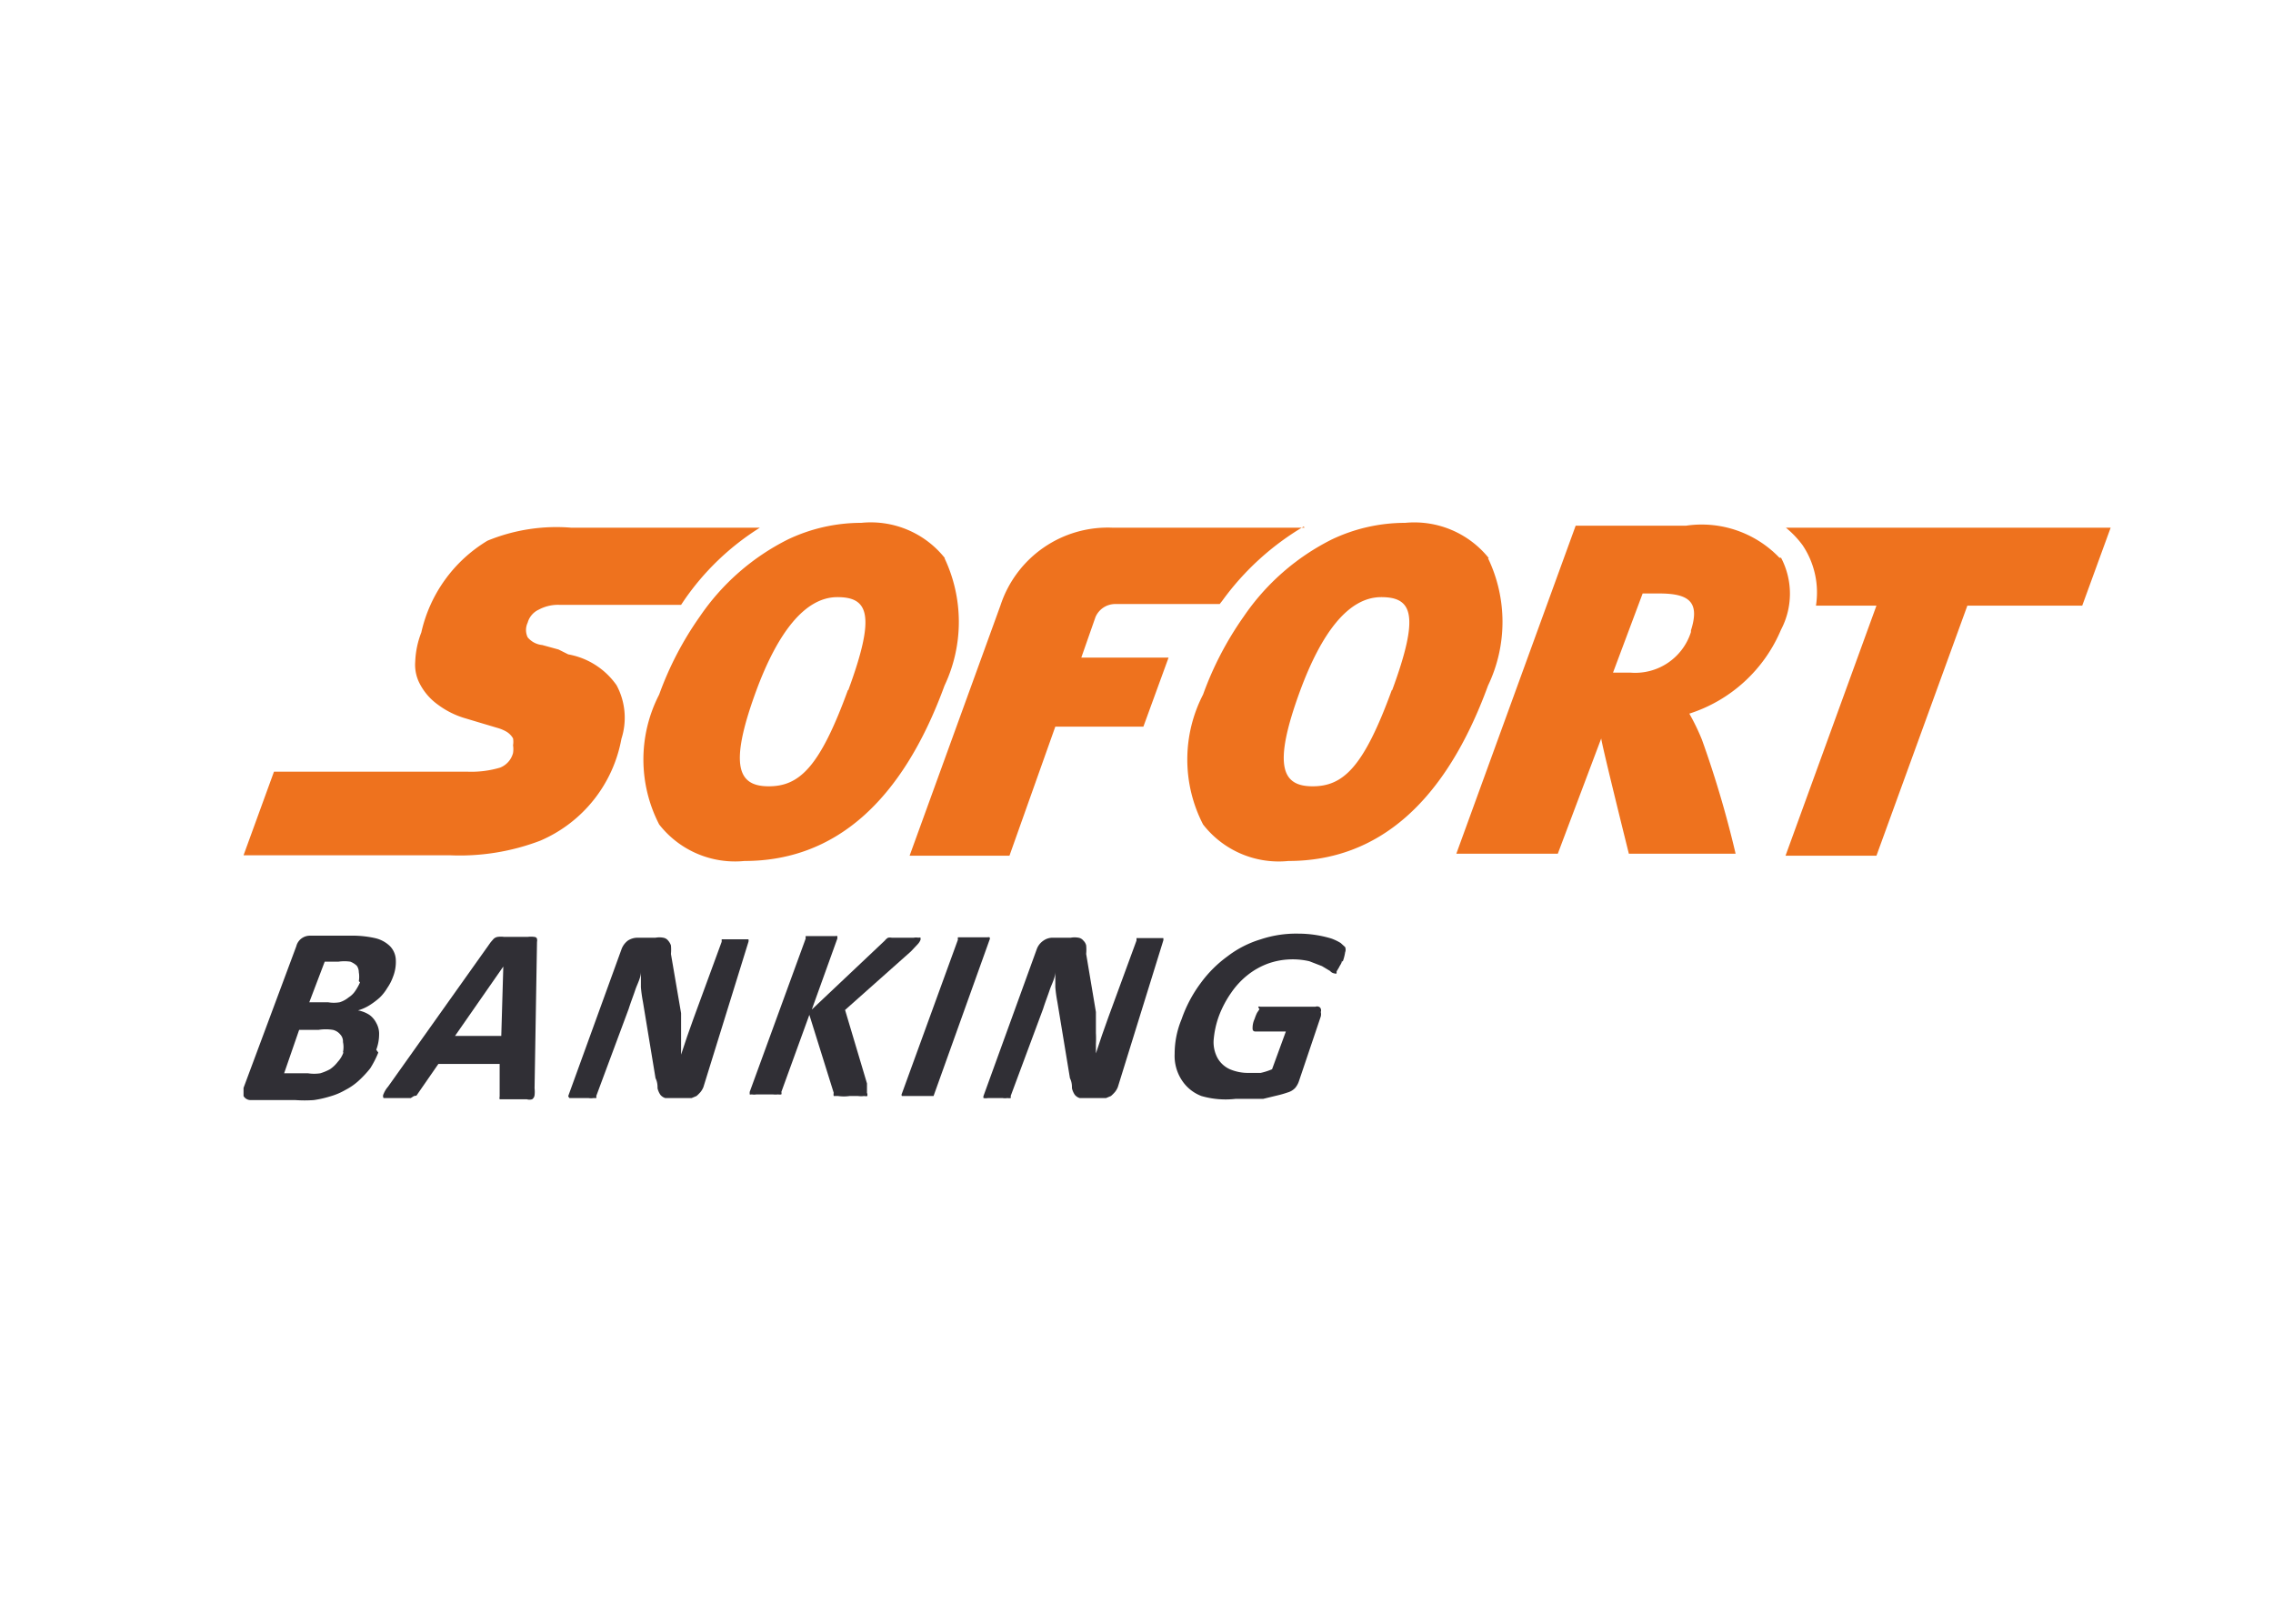 <svg id="Sofort_Banking" data-name="Sofort Banking" xmlns="http://www.w3.org/2000/svg" viewBox="0 0 56 40"><defs><style>.cls-1{fill:#ee721e;}.cls-2{fill:#302f35;}</style></defs><path id="path364" class="cls-1" d="M44,13a2.38,2.38,0,0,1,.41.43,2.09,2.09,0,0,1,.33,1.49h1.49l-2.24,6.16h2.24l2.24-6.16H51.3L52,13Z"/><path id="path368" class="cls-1" d="M41.66,15.57a1.44,1.44,0,0,1-1.49,1h-.43l.73-1.95h.41c.75,0,1,.22.78.91m2.18-1.79a2.65,2.65,0,0,0-2.3-.79H38.82l-2.94,8.08h2.5l1.07-2.84c0,.11.68,2.84.68,2.84h2.63a25.61,25.61,0,0,0-.83-2.81,5.38,5.38,0,0,0-.31-.64,3.66,3.66,0,0,0,2.26-2.07,1.9,1.9,0,0,0,0-1.77"/><path id="path372" class="cls-1" d="M18.72,13H14.08a4.47,4.47,0,0,0-2.07.32,3.54,3.54,0,0,0-1.63,2.26,2.2,2.2,0,0,0-.15.72,1,1,0,0,0,.11.54,1.46,1.46,0,0,0,.45.52,2.12,2.12,0,0,0,.69.34l.3.09.47.14a1,1,0,0,1,.22.09.46.46,0,0,1,.17.17.53.53,0,0,1,0,.17.63.63,0,0,1,0,.19.53.53,0,0,1-.32.36,2.49,2.49,0,0,1-.81.1H6.75L6,21.07h5.1a5.57,5.57,0,0,0,2.21-.36,3.39,3.39,0,0,0,2-2.51,1.69,1.69,0,0,0-.12-1.32A1.85,1.85,0,0,0,14,16.12L13.76,16l-.4-.11A.53.53,0,0,1,13,15.7a.42.42,0,0,1,0-.36.5.5,0,0,1,.27-.32,1,1,0,0,1,.51-.12h3l.06-.09A6.36,6.36,0,0,1,18.72,13"/><path id="path376" class="cls-1" d="M20.89,17c-.69,1.89-1.19,2.37-1.95,2.37h0c-.74,0-1-.47-.31-2.35.52-1.41,1.19-2.31,2-2.31h0c.77,0,.95.44.27,2.29m2.38-3.25a2.33,2.33,0,0,0-2.06-.87,4.2,4.2,0,0,0-1.81.41,5.72,5.72,0,0,0-2.17,1.9,8.07,8.07,0,0,0-1,1.92,3.49,3.49,0,0,0,0,3.2,2.37,2.37,0,0,0,2.1.9h0c2.22,0,3.88-1.45,4.93-4.32a3.67,3.67,0,0,0,0-3.14"/><path id="path380" class="cls-1" d="M32.14,13H27.42a2.78,2.78,0,0,0-2.77,1.91l-2.24,6.17h2.46L26,17.9h2.17l.62-1.7H26.64l.35-1a.53.53,0,0,1,.5-.32h2.56l.07-.09a6.67,6.67,0,0,1,2-1.82"/><path id="path392" class="cls-1" d="M34.29,17c-.69,1.89-1.19,2.37-1.95,2.37h0c-.74,0-1-.47-.31-2.35.52-1.41,1.18-2.31,2-2.31h0c.77,0,.95.44.27,2.29m2.38-3.25a2.35,2.35,0,0,0-2.06-.87,4.2,4.2,0,0,0-1.81.41,5.72,5.72,0,0,0-2.17,1.9,8.07,8.07,0,0,0-1,1.92,3.49,3.49,0,0,0,0,3.2,2.36,2.36,0,0,0,2.1.9h0c2.22,0,3.87-1.45,4.92-4.32a3.63,3.63,0,0,0,0-3.14"/><path id="path396" class="cls-2" d="M8.84,24.17a.64.64,0,0,0,0-.22.28.28,0,0,0-.05-.16.49.49,0,0,0-.16-.1,1,1,0,0,0-.29,0H8l-.38,1h.46a.85.85,0,0,0,.29,0,.66.66,0,0,0,.22-.12.55.55,0,0,0,.17-.17,1.28,1.28,0,0,0,.11-.2m-.42,1.72a.61.61,0,0,0,0-.25.25.25,0,0,0-.07-.19.33.33,0,0,0-.18-.11,1.12,1.12,0,0,0-.35,0H7.37L7,26.44h.59a1,1,0,0,0,.3,0,1.22,1.22,0,0,0,.24-.1.81.81,0,0,0,.19-.18.68.68,0,0,0,.14-.23m.86,0a2.38,2.38,0,0,1-.2.39,2.68,2.68,0,0,1-.28.3,1.5,1.5,0,0,1-.33.23,1.61,1.61,0,0,1-.38.16,2.59,2.59,0,0,1-.4.09,3.19,3.19,0,0,1-.45,0H6.17A.2.2,0,0,1,6,27s0-.1,0-.2L7.3,23.31a.34.34,0,0,1,.14-.2.35.35,0,0,1,.19-.06h1a2.56,2.56,0,0,1,.61.06.78.78,0,0,1,.36.19.51.51,0,0,1,.15.32,1,1,0,0,1-.07.45,1.15,1.15,0,0,1-.14.27,1.12,1.12,0,0,1-.19.24,1.88,1.88,0,0,1-.24.18,1.08,1.08,0,0,1-.29.13.78.78,0,0,1,.28.11.55.55,0,0,1,.17.2.54.54,0,0,1,.07.29,1.09,1.09,0,0,1-.07.37"/><path id="path408" class="cls-2" d="M12.4,23.81h0l-1.19,1.71h1.14Zm.77,3a.72.72,0,0,1,0,.17.14.14,0,0,1-.06.1.22.22,0,0,1-.13,0h-.49l-.13,0-.05,0a.16.16,0,0,1,0-.07l0-.8H10.8l-.54.78L10.2,27l-.08.05-.14,0H9.55c-.05,0-.09,0-.1,0a.1.1,0,0,1,0-.1.62.62,0,0,1,.11-.18l2.53-3.56.07-.08a.19.19,0,0,1,.1-.05.57.57,0,0,1,.16,0H13a.57.57,0,0,1,.16,0s.06,0,.07.05,0,.05,0,.09Z"/><path id="path412" class="cls-2" d="M17.33,26.78a.47.47,0,0,1-.07.12.94.94,0,0,1-.1.1l-.12.05-.13,0h-.34l-.18,0a.25.25,0,0,1-.12-.08.48.48,0,0,1-.07-.16c0-.06,0-.15-.05-.25l-.31-1.88a3.48,3.48,0,0,1-.05-.36c0-.13,0-.25,0-.38h0c0,.15-.09.3-.14.45s-.11.3-.16.46L14.69,27a.1.1,0,0,1,0,.05s0,0-.07,0a.35.35,0,0,1-.12,0h-.37s-.08,0-.1,0a.08.08,0,0,1,0,0A.11.11,0,0,1,14,27l1.31-3.61a.47.47,0,0,1,.16-.22.44.44,0,0,1,.24-.07h.44a.53.53,0,0,1,.19,0,.19.19,0,0,1,.12.07.35.35,0,0,1,.07.12,1.12,1.12,0,0,1,0,.21l.25,1.46c0,.09,0,.18,0,.27l0,.25,0,.26,0,.24h0q.07-.21.15-.45l.16-.45.69-1.88s0,0,0-.06l.07,0,.13,0h.36l.1,0s0,0,0,0a.13.13,0,0,1,0,.06Z"/><path id="path416" class="cls-2" d="M21.37,26.94l0,.06a.2.2,0,0,1-.08,0,.57.57,0,0,1-.15,0h-.21a1,1,0,0,1-.28,0c-.06,0-.1,0-.11,0a.2.2,0,0,1,0-.08L19.94,25l-.69,1.9a.09.09,0,0,1,0,.06.2.2,0,0,1-.08,0,.5.5,0,0,1-.13,0h-.4a.35.35,0,0,1-.12,0,.1.1,0,0,1-.05,0s0,0,0-.06l1.38-3.78a.21.21,0,0,1,0-.06l.08,0,.14,0h.39l.12,0a.11.11,0,0,1,.05,0v.06L20,24.87l1.8-1.7a.27.27,0,0,1,.08-.07.25.25,0,0,1,.09,0l.14,0h.4a.35.35,0,0,1,.12,0,.07.07,0,0,1,.05,0,0,0,0,0,1,0,.05.34.34,0,0,1-.07.11l-.17.18-1.62,1.44.54,1.81c0,.09,0,.15,0,.17s0,.05,0,.07"/><path id="path420" class="cls-2" d="M23,27,23,27l-.08,0-.13,0h-.4l-.12,0-.05,0a.06.06,0,0,1,0-.06l1.38-3.79a.21.21,0,0,1,0-.06l.08,0,.14,0h.39l.12,0a.11.11,0,0,1,.05,0,.06.06,0,0,1,0,.06Z"/><path id="path424" class="cls-2" d="M27.54,26.78a.47.47,0,0,1-.07.12.94.94,0,0,1-.1.1l-.12.05-.12,0h-.35l-.18,0a.25.25,0,0,1-.12-.08.48.48,0,0,1-.07-.16c0-.06,0-.15-.05-.25l-.31-1.88a3.48,3.48,0,0,1-.05-.36c0-.13,0-.25,0-.38h0c0,.15-.09.3-.14.45s-.11.3-.16.46L24.9,27a.09.09,0,0,1,0,.05.2.2,0,0,1-.08,0,.35.35,0,0,1-.12,0h-.36a.29.29,0,0,1-.11,0,.08.08,0,0,1,0,0,.11.11,0,0,1,0-.05l1.31-3.61a.43.43,0,0,1,.17-.22.39.39,0,0,1,.23-.07h.44a.53.53,0,0,1,.19,0,.19.19,0,0,1,.12.07.24.24,0,0,1,.07.12,1.12,1.12,0,0,1,0,.21L27,24.93c0,.09,0,.18,0,.27s0,.17,0,.25a2.28,2.28,0,0,1,0,.26l0,.24h0q.07-.21.15-.45l.16-.45.69-1.88s0,0,0-.06l.07,0,.13,0h.36l.1,0s0,0,0,0a.13.13,0,0,1,0,.06Z"/><path id="path428" class="cls-2" d="M33.06,23.67c0,.06-.05.11-.07.16l-.06.1,0,.05a.06.06,0,0,1-.05,0,.17.17,0,0,1-.11-.06l-.2-.12-.31-.12a1.82,1.82,0,0,0-1,.05,1.82,1.82,0,0,0-.51.28,2,2,0,0,0-.42.45,2.57,2.57,0,0,0-.3.57,2.25,2.25,0,0,0-.13.6.82.82,0,0,0,.1.44.66.66,0,0,0,.3.27,1.14,1.14,0,0,0,.48.09l.28,0a1.52,1.52,0,0,0,.28-.09l.34-.93h-.76s-.06,0-.06-.07a.53.53,0,0,1,.05-.24,1.16,1.16,0,0,1,.06-.15l.06-.09A.13.13,0,0,1,31,24.8a.06.06,0,0,1,.05,0h1.36a.11.11,0,0,1,.08,0,.08.08,0,0,1,.05.05.11.11,0,0,1,0,.08.23.23,0,0,1,0,.11L32,26.64a.51.51,0,0,1-.09.16.4.4,0,0,1-.18.11,2.55,2.55,0,0,1-.28.08l-.33.08-.34,0-.34,0A2.14,2.14,0,0,1,29.6,27a1,1,0,0,1-.49-.4,1.09,1.09,0,0,1-.17-.64,2.21,2.21,0,0,1,.17-.85,3.28,3.28,0,0,1,.47-.89,3,3,0,0,1,.66-.66,2.55,2.55,0,0,1,.82-.42A2.76,2.76,0,0,1,32,23a2.81,2.81,0,0,1,.8.12,1.24,1.24,0,0,1,.23.11l.11.1a.18.18,0,0,1,0,.13,1.12,1.12,0,0,1-.06.23"/></svg>